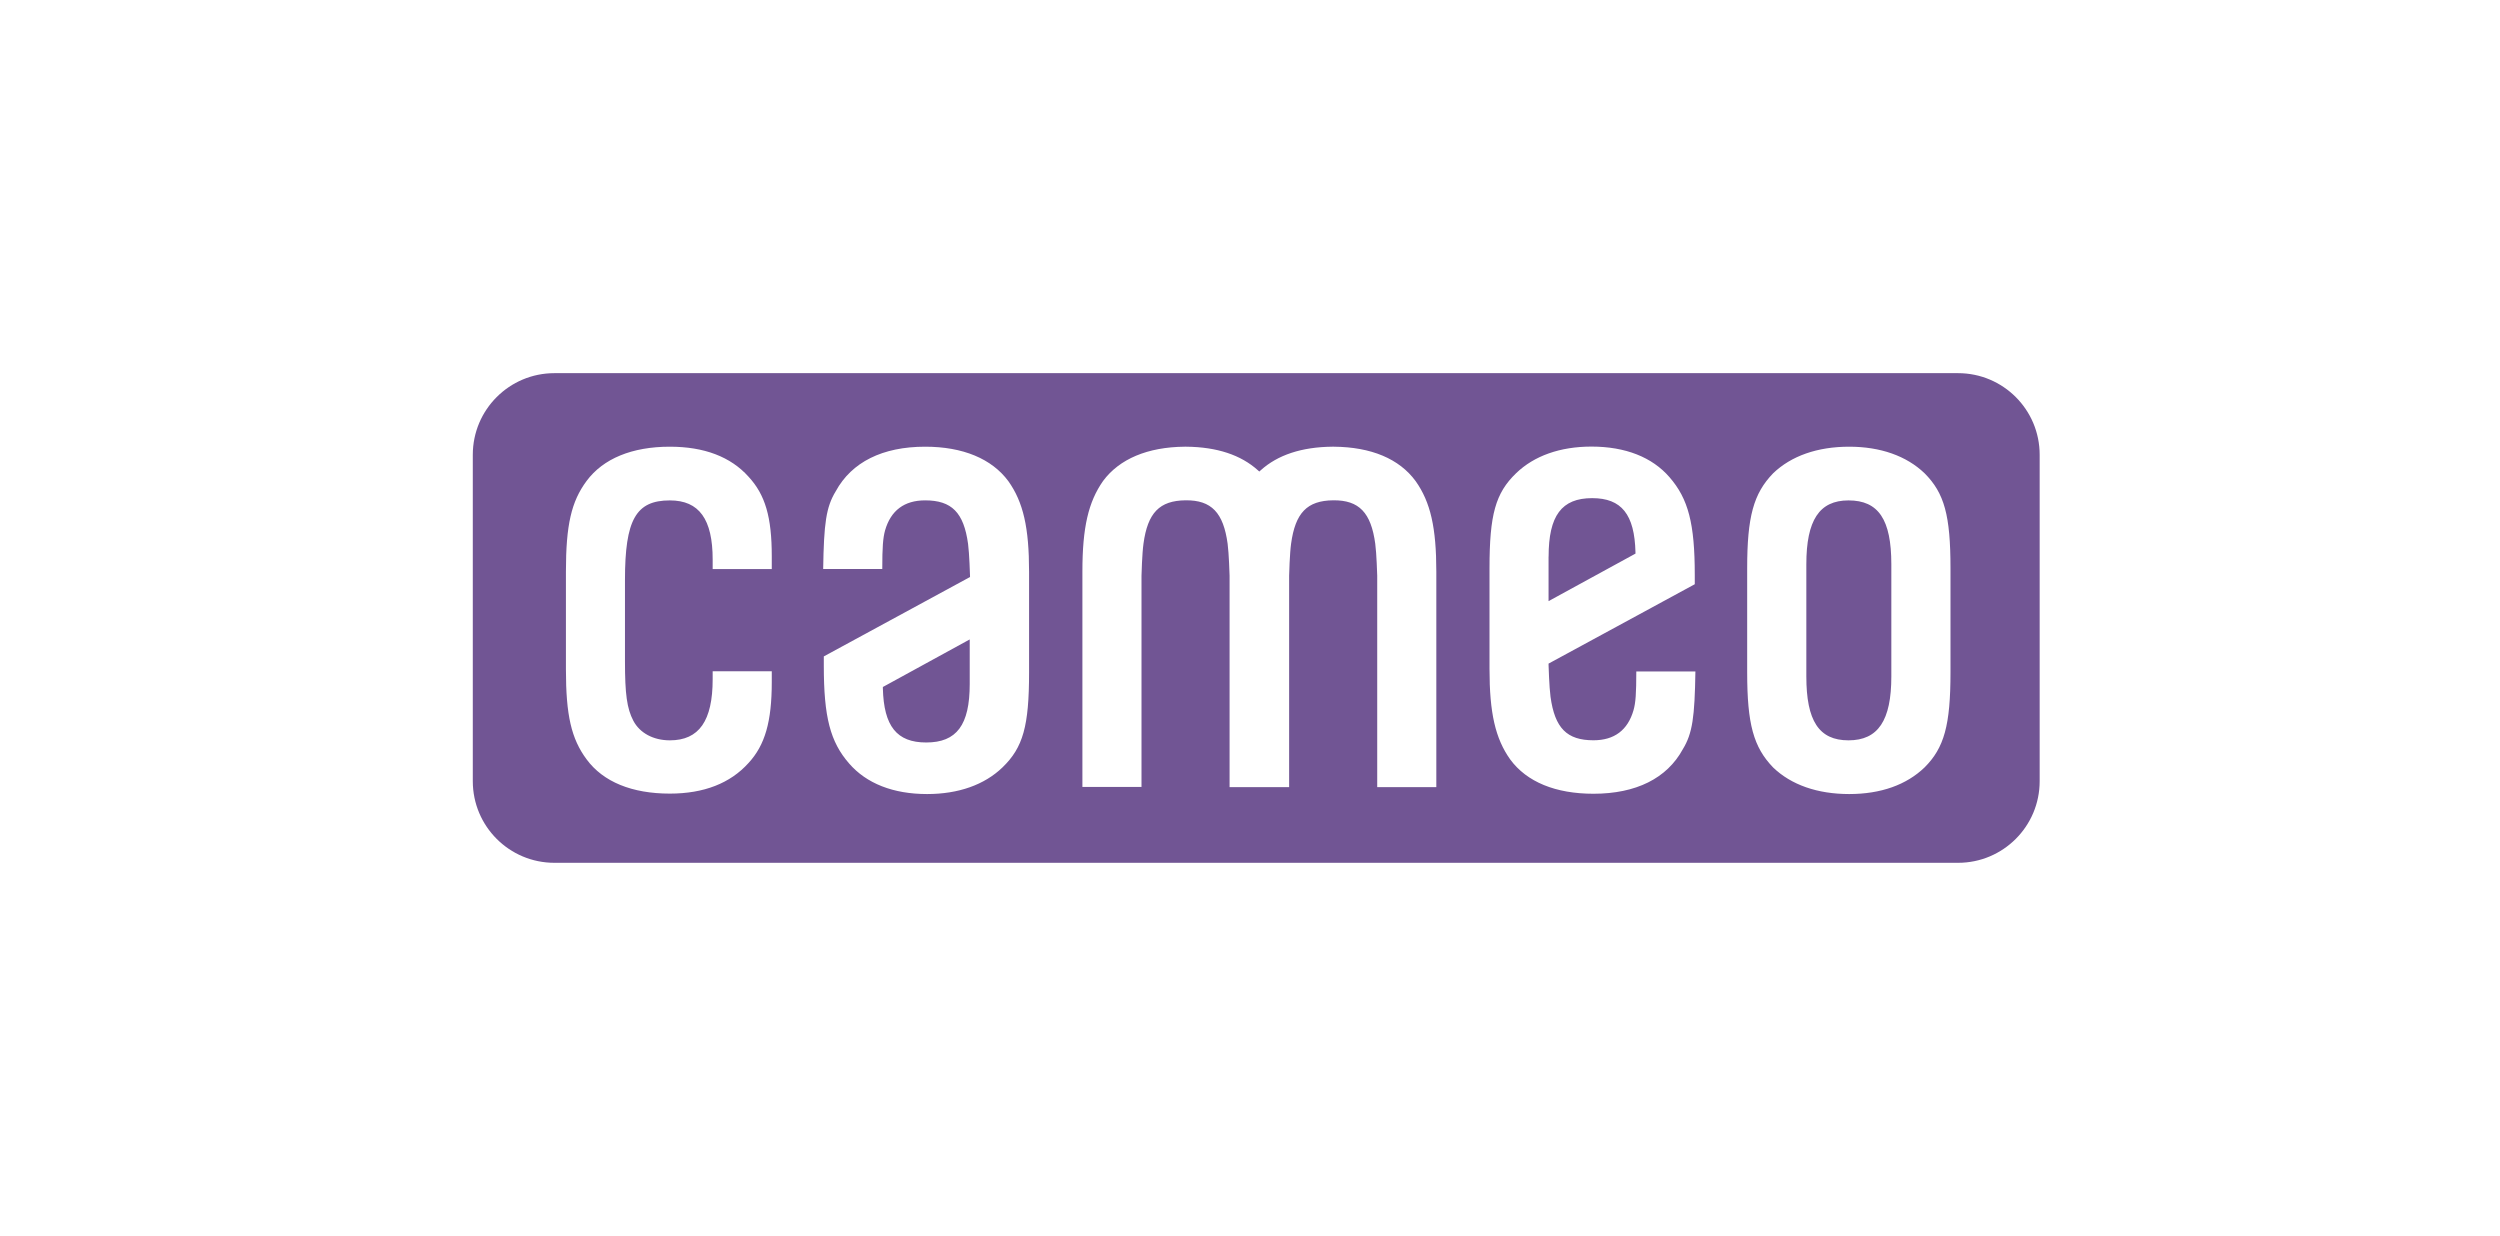 <svg width="178" height="88" viewBox="0 0 178 88" fill="none" xmlns="http://www.w3.org/2000/svg">
<g clip-path="url(#clip0_7235_2018)">
<path d="M139.414 26.569C142.623 26.569 145.224 29.17 145.224 32.379V55.621C145.224 58.83 142.622 61.432 139.414 61.432H39.473C36.264 61.432 33.663 58.83 33.663 55.621V32.379C33.663 29.17 36.264 26.569 39.473 26.569H139.414ZM65.869 31.805C62.839 31.805 60.639 32.9 59.509 34.971C58.812 36.111 58.662 37.269 58.61 40.514H62.818C62.818 38.935 62.87 38.304 63.016 37.767C63.424 36.348 64.383 35.626 65.869 35.626C67.765 35.626 68.62 36.494 68.926 38.722C69.02 39.418 69.061 40.925 69.065 40.994V41.085L68.985 41.127L58.655 46.736V47.389C58.655 51.056 59.112 52.817 60.458 54.361C61.692 55.784 63.595 56.536 66.011 56.536C68.236 56.536 70.09 55.881 71.376 54.64C72.844 53.221 73.27 51.701 73.27 47.873V40.709C73.27 37.572 72.859 35.755 71.795 34.259C70.617 32.666 68.563 31.805 65.869 31.805ZM131.661 31.805C129.405 31.805 127.534 32.46 126.244 33.701C124.849 35.145 124.399 36.79 124.399 40.468V47.873C124.399 51.551 124.849 53.197 126.247 54.644C127.53 55.881 129.405 56.536 131.661 56.536C133.916 56.536 135.74 55.881 137.03 54.64C138.424 53.245 138.875 51.649 138.875 47.873V40.468C138.875 36.696 138.442 35.113 137.03 33.697C135.74 32.46 133.885 31.805 131.661 31.805ZM113.312 31.797C111.088 31.797 109.232 32.452 107.946 33.694C106.478 35.112 106.053 36.633 106.053 40.46V47.625C106.053 50.763 106.465 52.579 107.528 54.074C108.71 55.678 110.76 56.515 113.455 56.515C116.484 56.515 118.684 55.42 119.814 53.349C120.511 52.209 120.661 51.051 120.713 47.806H116.505C116.502 49.392 116.46 50.027 116.306 50.568C115.898 51.986 114.94 52.708 113.455 52.708C111.558 52.708 110.704 51.839 110.397 49.611C110.303 48.914 110.261 47.403 110.257 47.339V47.248L110.337 47.206L120.668 41.597V40.946C120.668 37.278 120.211 35.517 118.866 33.973C117.632 32.55 115.728 31.797 113.312 31.797ZM47.692 31.805C44.994 31.805 42.944 32.656 41.765 34.245C40.677 35.709 40.294 37.383 40.294 40.692V47.664C40.294 50.924 40.678 52.6 41.765 54.065C42.947 55.672 45.001 56.505 47.692 56.505C50.108 56.505 51.993 55.773 53.294 54.326C54.468 53.054 54.95 51.387 54.95 48.567V47.793H50.742V48.355C50.742 51.328 49.773 52.712 47.692 52.712C46.524 52.712 45.554 52.193 45.094 51.318C44.634 50.443 44.498 49.404 44.498 47.089V41.291C44.498 37.003 45.276 35.629 47.692 35.629C49.783 35.629 50.742 36.968 50.742 39.841V40.517H54.95V39.6C54.95 36.811 54.486 35.228 53.294 33.939C52.025 32.523 50.139 31.805 47.692 31.805ZM84.35 31.805C81.708 31.829 79.7 32.677 78.539 34.245C77.493 35.737 77.067 37.547 77.067 40.692V56.031H81.275V40.991C81.275 40.922 81.317 39.412 81.415 38.715C81.714 36.512 82.554 35.643 84.409 35.622C86.263 35.601 87.107 36.508 87.407 38.715C87.501 39.411 87.543 40.917 87.546 40.987V56.045H91.786V40.991C91.786 40.925 91.828 39.412 91.925 38.715C92.225 36.512 93.066 35.643 94.92 35.622C96.775 35.601 97.619 36.508 97.918 38.715C98.013 39.411 98.055 40.921 98.058 40.987V56.045H102.266V40.705C102.266 37.568 101.854 35.752 100.794 34.256C99.627 32.663 97.629 31.829 94.976 31.805H94.857C92.685 31.826 90.97 32.391 89.76 33.486L89.663 33.572L89.565 33.486C88.352 32.391 86.64 31.826 84.468 31.805H84.35ZM69.044 48.703C69.044 51.621 68.117 52.865 65.945 52.865C63.853 52.865 62.926 51.711 62.86 49.006V48.912L62.94 48.87L69.044 45.527V48.703ZM131.613 35.629C133.75 35.629 134.663 36.989 134.663 40.179V48.162C134.663 51.3 133.722 52.712 131.613 52.712C129.503 52.712 128.611 51.317 128.611 48.162V40.179C128.611 37.041 129.535 35.629 131.613 35.629ZM113.361 35.468C115.452 35.468 116.38 36.622 116.446 39.327V39.418L116.366 39.46L110.257 42.8V39.631H110.261C110.261 36.713 111.189 35.468 113.361 35.468Z" fill="#715594"/>
</g>
<defs>
<clipPath id="clip0_7235_2018">
<rect width="112.336" height="34.863" fill="white" transform="translate(33.276 26.569)"/>
</clipPath>
</defs>
</svg>
